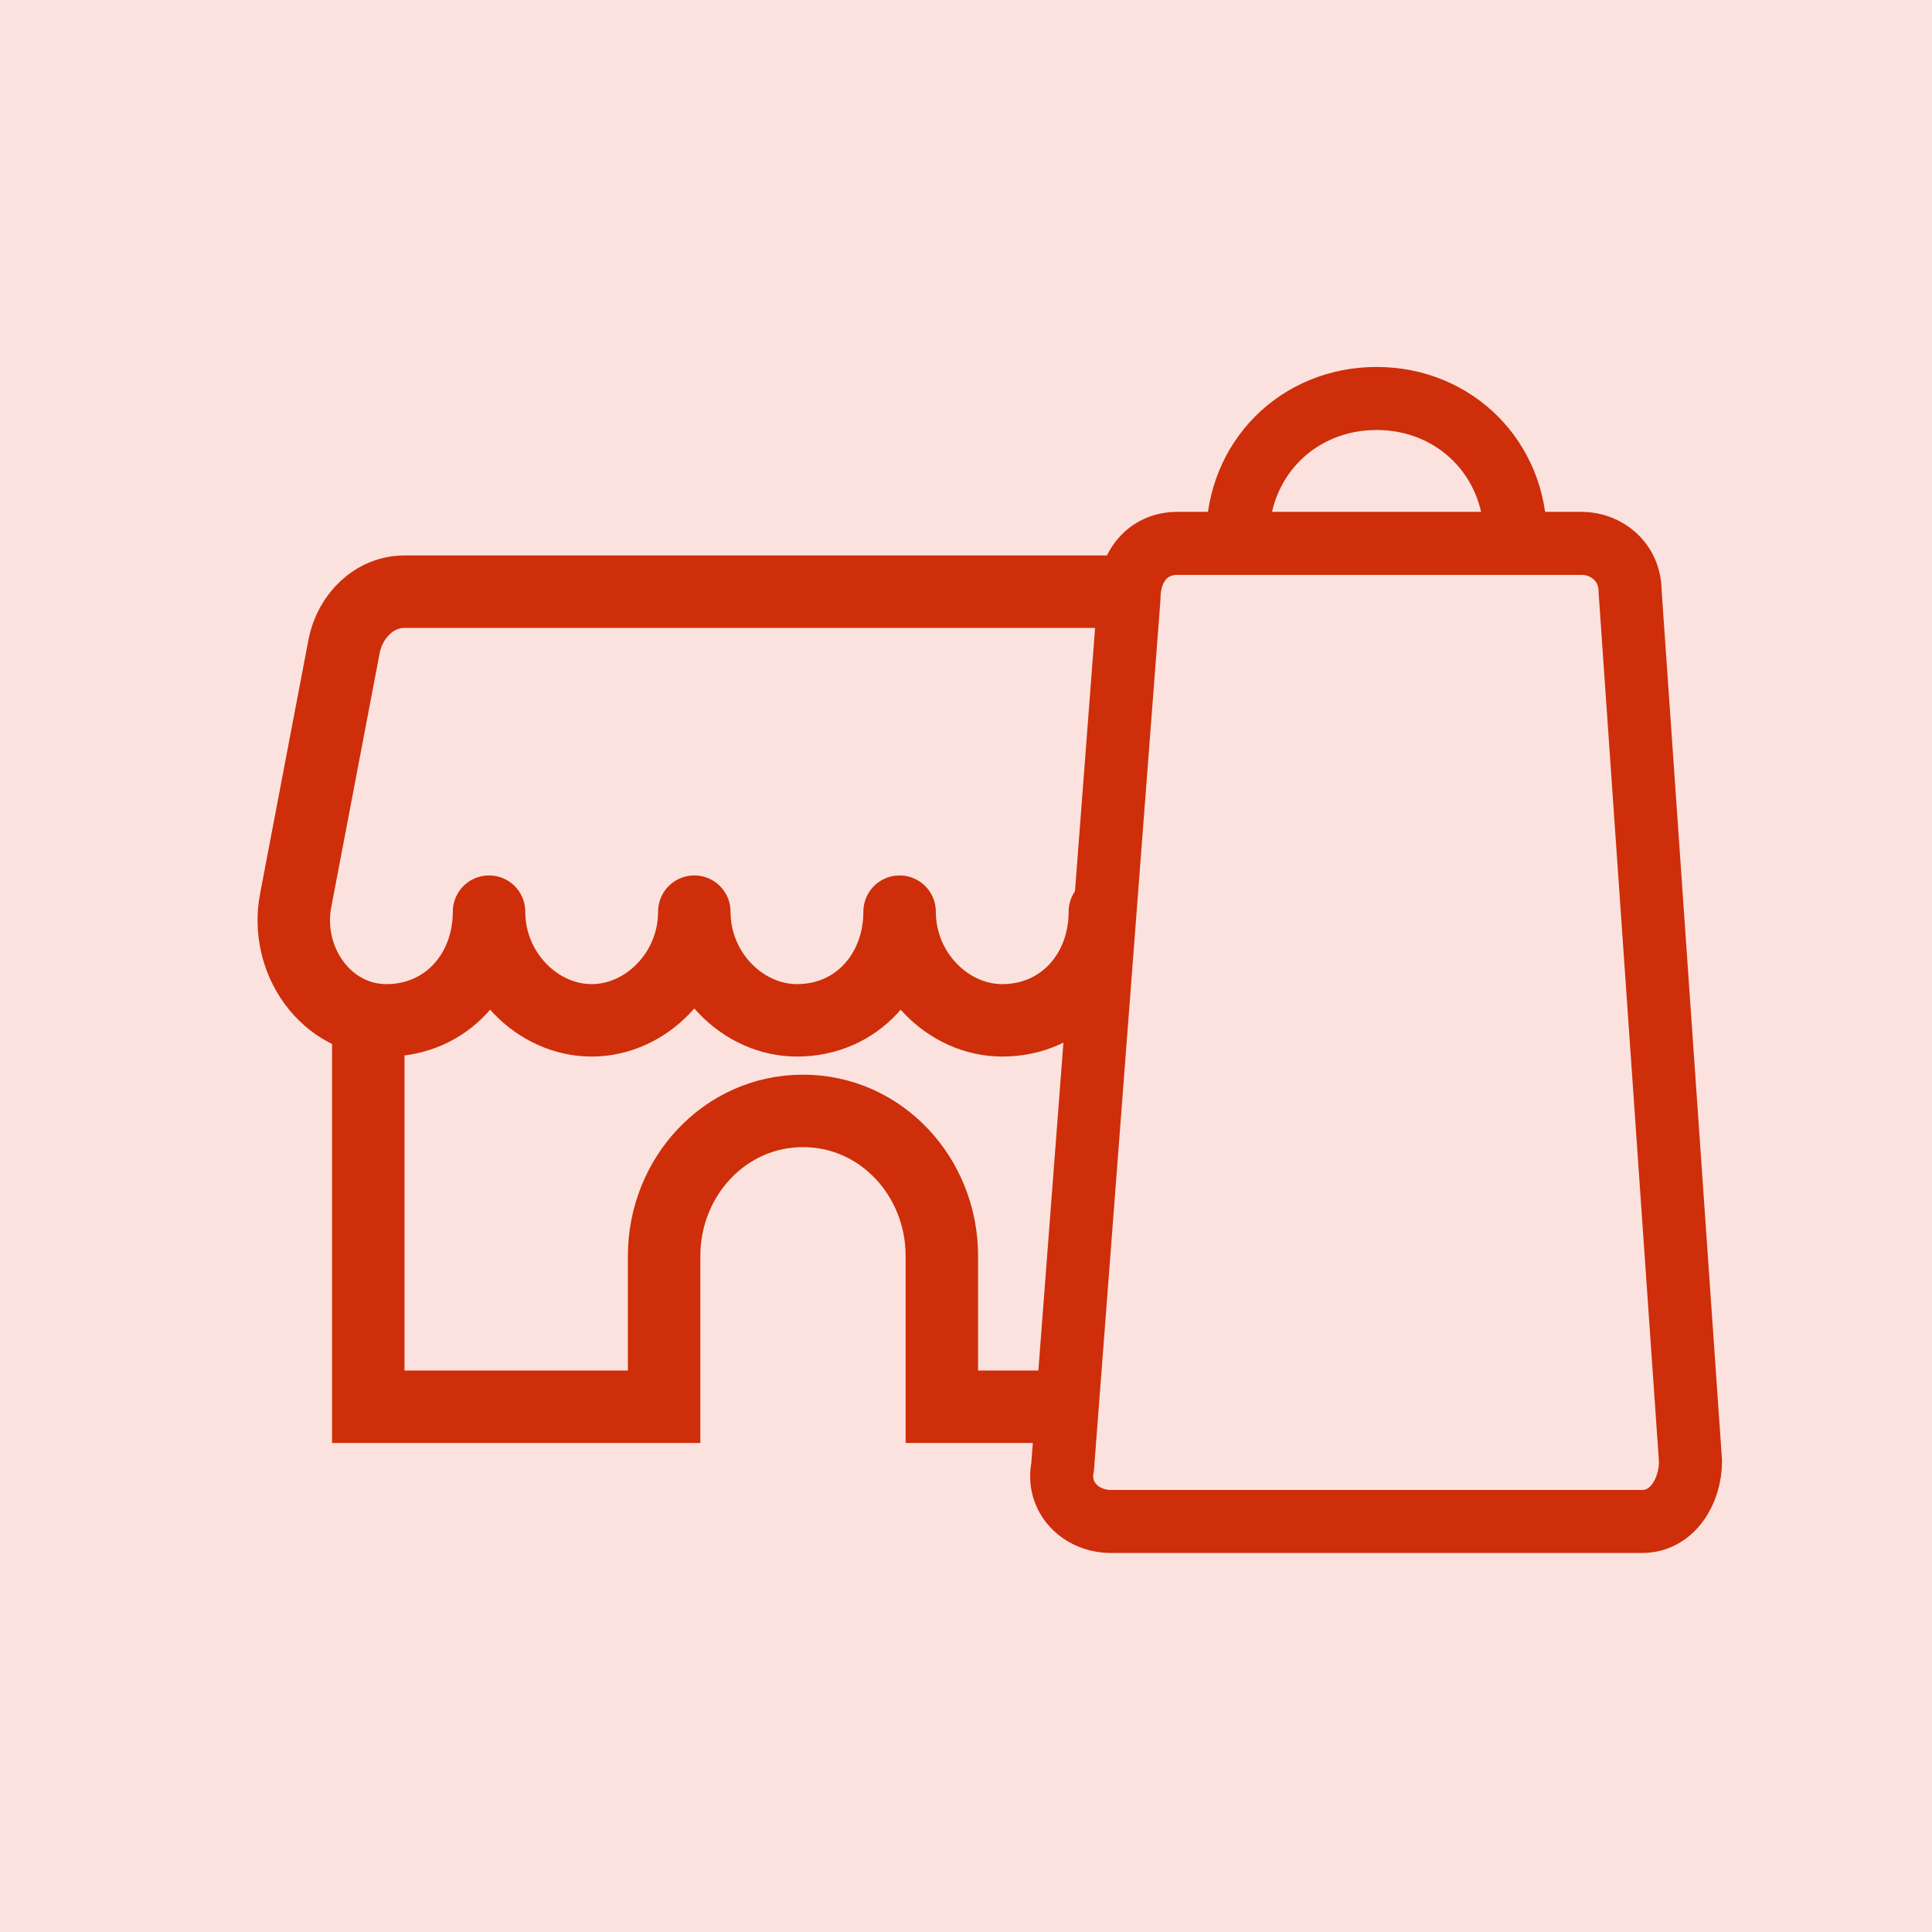 <svg width="32" height="32" viewBox="0 0 32 32" fill="none" xmlns="http://www.w3.org/2000/svg">
    <path fill="#FCE2DE" d="M0 0h32v32H0z"/>
    <path d="M6.1 13.8v9.5H11v-2.5c0-1.3 1-2.4 2.3-2.4 1.3 0 2.3 1.1 2.3 2.4v2.5h4.9v-9.5" fill="#FCE2DE"/>
    <path d="M6.1 13.8v9.5H11v-2.5c0-1.3 1-2.4 2.3-2.4 1.3 0 2.3 1.1 2.3 2.4v2.5h4.9v-9.5" stroke="#CE2E09" stroke-width="1.2" stroke-miterlimit="10"/>
    <path d="m21.8 14.9-.8-4.2c-.1-.5-.5-.9-1-.9H6.7c-.5 0-.9.4-1 .9l-.8 4.2c-.2 1 .5 2 1.5 2 .9 0 1.7-.8 1.7-1.8v.1c.1.9.8 1.7 1.7 1.7.9 0 1.7-.8 1.7-1.8 0 1 .8 1.8 1.7 1.8.9 0 1.7-.8 1.7-1.7v-.1c0 1 .8 1.8 1.7 1.8.9 0 1.7-.8 1.7-1.8 0 1 .8 1.8 1.7 1.8 1.2-.1 2-1 1.8-2z" fill="#FCE2DE"/>
    <path d="M6.4 16.9c1 0 1.7-.8 1.7-1.8 0 1 .8 1.8 1.7 1.8.9 0 1.7-.8 1.7-1.8 0 1 .8 1.8 1.7 1.8 1 0 1.7-.8 1.7-1.8 0 1 .8 1.8 1.7 1.8 1 0 1.7-.8 1.7-1.8 0 1 .8 1.8 1.7 1.8 1 0 1.8-1 1.6-2l-.8-4.2c-.1-.5-.5-.9-1-.9H6.7c-.5 0-.9.4-1 .9l-.8 4.2c-.2 1 .5 2 1.5 2z" stroke="#CE2E09" stroke-width="1.2" stroke-linecap="round" stroke-linejoin="round"/>
    <path d="M27.2 25.2h-8.8c-.5 0-.9-.4-.8-.9l1.1-14.4c0-.5.3-.9.8-.9h6.7c.4 0 .8.3.8.8l1 14.4c0 .5-.3 1-.8 1z" fill="#FCE2DE" stroke="#CE2E09" stroke-width="1.044" stroke-linecap="round" stroke-linejoin="round"/>
    <path d="M20.5 8.9c0-1.3 1-2.3 2.3-2.3 1.3 0 2.3 1 2.3 2.3" stroke="#CE2E09" stroke-width="1.044" stroke-linecap="round" stroke-linejoin="round"/>
</svg>
